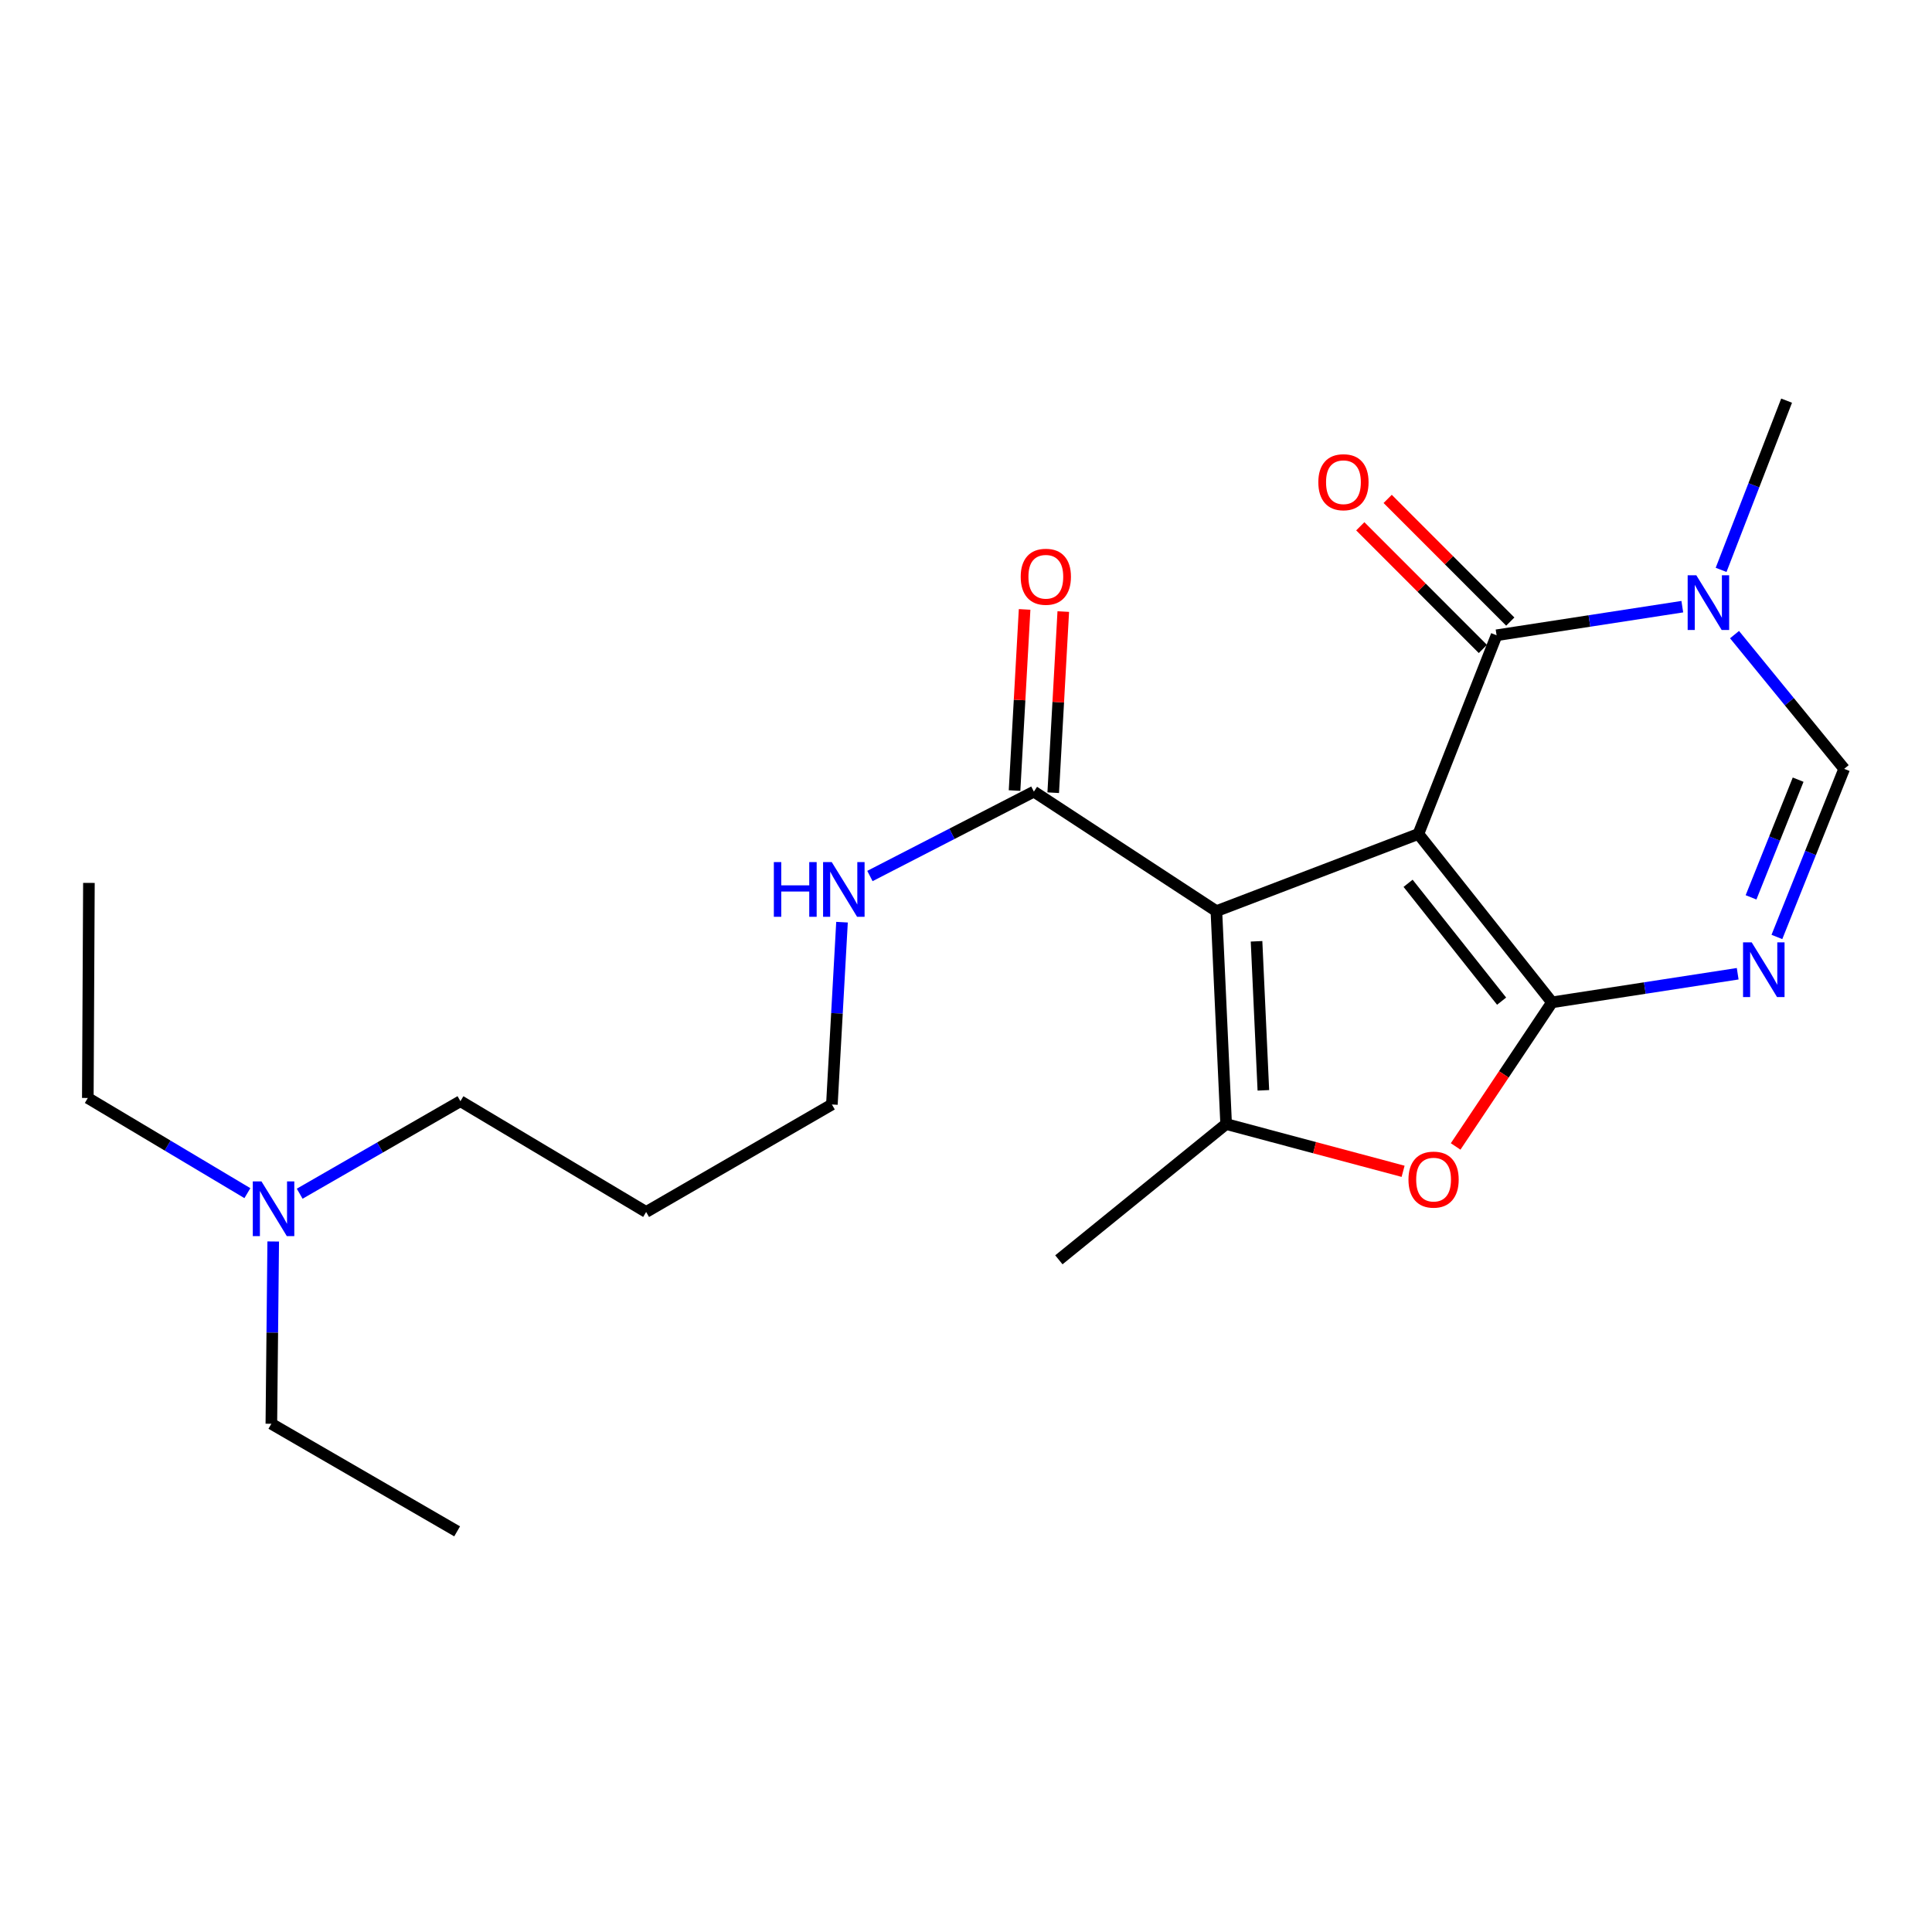 <?xml version='1.0' encoding='iso-8859-1'?>
<svg version='1.1' baseProfile='full'
              xmlns='http://www.w3.org/2000/svg'
                      xmlns:rdkit='http://www.rdkit.org/xml'
                      xmlns:xlink='http://www.w3.org/1999/xlink'
                  xml:space='preserve'
width='1000px' height='1000px' viewBox='0 0 1000 1000'>
<!-- END OF HEADER -->
<rect style='opacity:1.0;fill:#FFFFFF;stroke:none' width='1000' height='1000' x='0' y='0'> </rect>
<path class='bond-0' d='M 734.155,431.663 L 803.305,518.81' style='fill:none;fill-rule:evenodd;stroke:#000000;stroke-width:6px;stroke-linecap:butt;stroke-linejoin:miter;stroke-opacity:1' />
<path class='bond-0' d='M 728.824,457.196 L 777.229,518.199' style='fill:none;fill-rule:evenodd;stroke:#000000;stroke-width:6px;stroke-linecap:butt;stroke-linejoin:miter;stroke-opacity:1' />
<path class='bond-1' d='M 734.155,431.663 L 629.601,471.601' style='fill:none;fill-rule:evenodd;stroke:#000000;stroke-width:6px;stroke-linecap:butt;stroke-linejoin:miter;stroke-opacity:1' />
<path class='bond-2' d='M 734.155,431.663 L 774.627,328.813' style='fill:none;fill-rule:evenodd;stroke:#000000;stroke-width:6px;stroke-linecap:butt;stroke-linejoin:miter;stroke-opacity:1' />
<path class='bond-3' d='M 803.305,518.81 L 851.365,511.409' style='fill:none;fill-rule:evenodd;stroke:#000000;stroke-width:6px;stroke-linecap:butt;stroke-linejoin:miter;stroke-opacity:1' />
<path class='bond-3' d='M 851.365,511.409 L 899.425,504.008' style='fill:none;fill-rule:evenodd;stroke:#0000FF;stroke-width:6px;stroke-linecap:butt;stroke-linejoin:miter;stroke-opacity:1' />
<path class='bond-5' d='M 803.305,518.81 L 778.37,556.106' style='fill:none;fill-rule:evenodd;stroke:#000000;stroke-width:6px;stroke-linecap:butt;stroke-linejoin:miter;stroke-opacity:1' />
<path class='bond-5' d='M 778.37,556.106 L 753.435,593.402' style='fill:none;fill-rule:evenodd;stroke:#FF0000;stroke-width:6px;stroke-linecap:butt;stroke-linejoin:miter;stroke-opacity:1' />
<path class='bond-4' d='M 629.601,471.601 L 634.646,581.801' style='fill:none;fill-rule:evenodd;stroke:#000000;stroke-width:6px;stroke-linecap:butt;stroke-linejoin:miter;stroke-opacity:1' />
<path class='bond-4' d='M 650.384,487.214 L 653.915,564.354' style='fill:none;fill-rule:evenodd;stroke:#000000;stroke-width:6px;stroke-linecap:butt;stroke-linejoin:miter;stroke-opacity:1' />
<path class='bond-8' d='M 629.601,471.601 L 535.137,409.746' style='fill:none;fill-rule:evenodd;stroke:#000000;stroke-width:6px;stroke-linecap:butt;stroke-linejoin:miter;stroke-opacity:1' />
<path class='bond-6' d='M 774.627,328.813 L 822.692,321.412' style='fill:none;fill-rule:evenodd;stroke:#000000;stroke-width:6px;stroke-linecap:butt;stroke-linejoin:miter;stroke-opacity:1' />
<path class='bond-6' d='M 822.692,321.412 L 870.758,314.01' style='fill:none;fill-rule:evenodd;stroke:#0000FF;stroke-width:6px;stroke-linecap:butt;stroke-linejoin:miter;stroke-opacity:1' />
<path class='bond-9' d='M 781.717,321.728 L 749.987,289.98' style='fill:none;fill-rule:evenodd;stroke:#000000;stroke-width:6px;stroke-linecap:butt;stroke-linejoin:miter;stroke-opacity:1' />
<path class='bond-9' d='M 749.987,289.98 L 718.258,258.233' style='fill:none;fill-rule:evenodd;stroke:#FF0000;stroke-width:6px;stroke-linecap:butt;stroke-linejoin:miter;stroke-opacity:1' />
<path class='bond-9' d='M 767.538,335.899 L 735.808,304.151' style='fill:none;fill-rule:evenodd;stroke:#000000;stroke-width:6px;stroke-linecap:butt;stroke-linejoin:miter;stroke-opacity:1' />
<path class='bond-9' d='M 735.808,304.151 L 704.079,272.404' style='fill:none;fill-rule:evenodd;stroke:#FF0000;stroke-width:6px;stroke-linecap:butt;stroke-linejoin:miter;stroke-opacity:1' />
<path class='bond-23' d='M 919.724,484.967 L 937.135,441.459' style='fill:none;fill-rule:evenodd;stroke:#0000FF;stroke-width:6px;stroke-linecap:butt;stroke-linejoin:miter;stroke-opacity:1' />
<path class='bond-23' d='M 937.135,441.459 L 954.545,397.952' style='fill:none;fill-rule:evenodd;stroke:#000000;stroke-width:6px;stroke-linecap:butt;stroke-linejoin:miter;stroke-opacity:1' />
<path class='bond-23' d='M 906.336,464.467 L 918.523,434.011' style='fill:none;fill-rule:evenodd;stroke:#0000FF;stroke-width:6px;stroke-linecap:butt;stroke-linejoin:miter;stroke-opacity:1' />
<path class='bond-23' d='M 918.523,434.011 L 930.711,403.556' style='fill:none;fill-rule:evenodd;stroke:#000000;stroke-width:6px;stroke-linecap:butt;stroke-linejoin:miter;stroke-opacity:1' />
<path class='bond-12' d='M 634.646,581.801 L 548.067,652.076' style='fill:none;fill-rule:evenodd;stroke:#000000;stroke-width:6px;stroke-linecap:butt;stroke-linejoin:miter;stroke-opacity:1' />
<path class='bond-22' d='M 634.646,581.801 L 680.443,594.033' style='fill:none;fill-rule:evenodd;stroke:#000000;stroke-width:6px;stroke-linecap:butt;stroke-linejoin:miter;stroke-opacity:1' />
<path class='bond-22' d='M 680.443,594.033 L 726.24,606.265' style='fill:none;fill-rule:evenodd;stroke:#FF0000;stroke-width:6px;stroke-linecap:butt;stroke-linejoin:miter;stroke-opacity:1' />
<path class='bond-7' d='M 897.788,328.475 L 926.167,363.214' style='fill:none;fill-rule:evenodd;stroke:#0000FF;stroke-width:6px;stroke-linecap:butt;stroke-linejoin:miter;stroke-opacity:1' />
<path class='bond-7' d='M 926.167,363.214 L 954.545,397.952' style='fill:none;fill-rule:evenodd;stroke:#000000;stroke-width:6px;stroke-linecap:butt;stroke-linejoin:miter;stroke-opacity:1' />
<path class='bond-14' d='M 890.837,294.967 L 907.79,251.171' style='fill:none;fill-rule:evenodd;stroke:#0000FF;stroke-width:6px;stroke-linecap:butt;stroke-linejoin:miter;stroke-opacity:1' />
<path class='bond-14' d='M 907.79,251.171 L 924.743,207.375' style='fill:none;fill-rule:evenodd;stroke:#000000;stroke-width:6px;stroke-linecap:butt;stroke-linejoin:miter;stroke-opacity:1' />
<path class='bond-10' d='M 545.145,410.302 L 547.748,363.423' style='fill:none;fill-rule:evenodd;stroke:#000000;stroke-width:6px;stroke-linecap:butt;stroke-linejoin:miter;stroke-opacity:1' />
<path class='bond-10' d='M 547.748,363.423 L 550.352,316.545' style='fill:none;fill-rule:evenodd;stroke:#FF0000;stroke-width:6px;stroke-linecap:butt;stroke-linejoin:miter;stroke-opacity:1' />
<path class='bond-10' d='M 525.129,409.19 L 527.733,362.312' style='fill:none;fill-rule:evenodd;stroke:#000000;stroke-width:6px;stroke-linecap:butt;stroke-linejoin:miter;stroke-opacity:1' />
<path class='bond-10' d='M 527.733,362.312 L 530.336,315.434' style='fill:none;fill-rule:evenodd;stroke:#FF0000;stroke-width:6px;stroke-linecap:butt;stroke-linejoin:miter;stroke-opacity:1' />
<path class='bond-11' d='M 535.137,409.746 L 492.704,431.585' style='fill:none;fill-rule:evenodd;stroke:#000000;stroke-width:6px;stroke-linecap:butt;stroke-linejoin:miter;stroke-opacity:1' />
<path class='bond-11' d='M 492.704,431.585 L 450.27,453.424' style='fill:none;fill-rule:evenodd;stroke:#0000FF;stroke-width:6px;stroke-linecap:butt;stroke-linejoin:miter;stroke-opacity:1' />
<path class='bond-16' d='M 435.823,477.321 L 433.203,524.5' style='fill:none;fill-rule:evenodd;stroke:#0000FF;stroke-width:6px;stroke-linecap:butt;stroke-linejoin:miter;stroke-opacity:1' />
<path class='bond-16' d='M 433.203,524.5 L 430.583,571.678' style='fill:none;fill-rule:evenodd;stroke:#000000;stroke-width:6px;stroke-linecap:butt;stroke-linejoin:miter;stroke-opacity:1' />
<path class='bond-13' d='M 155.119,617.86 L 196.717,593.917' style='fill:none;fill-rule:evenodd;stroke:#0000FF;stroke-width:6px;stroke-linecap:butt;stroke-linejoin:miter;stroke-opacity:1' />
<path class='bond-13' d='M 196.717,593.917 L 238.314,569.974' style='fill:none;fill-rule:evenodd;stroke:#000000;stroke-width:6px;stroke-linecap:butt;stroke-linejoin:miter;stroke-opacity:1' />
<path class='bond-18' d='M 141.416,642.59 L 140.935,689.765' style='fill:none;fill-rule:evenodd;stroke:#0000FF;stroke-width:6px;stroke-linecap:butt;stroke-linejoin:miter;stroke-opacity:1' />
<path class='bond-18' d='M 140.935,689.765 L 140.453,736.94' style='fill:none;fill-rule:evenodd;stroke:#000000;stroke-width:6px;stroke-linecap:butt;stroke-linejoin:miter;stroke-opacity:1' />
<path class='bond-19' d='M 128.051,617.574 L 86.753,592.944' style='fill:none;fill-rule:evenodd;stroke:#0000FF;stroke-width:6px;stroke-linecap:butt;stroke-linejoin:miter;stroke-opacity:1' />
<path class='bond-19' d='M 86.753,592.944 L 45.455,568.314' style='fill:none;fill-rule:evenodd;stroke:#000000;stroke-width:6px;stroke-linecap:butt;stroke-linejoin:miter;stroke-opacity:1' />
<path class='bond-15' d='M 334.437,627.318 L 430.583,571.678' style='fill:none;fill-rule:evenodd;stroke:#000000;stroke-width:6px;stroke-linecap:butt;stroke-linejoin:miter;stroke-opacity:1' />
<path class='bond-17' d='M 334.437,627.318 L 238.314,569.974' style='fill:none;fill-rule:evenodd;stroke:#000000;stroke-width:6px;stroke-linecap:butt;stroke-linejoin:miter;stroke-opacity:1' />
<path class='bond-20' d='M 140.453,736.94 L 236.61,792.625' style='fill:none;fill-rule:evenodd;stroke:#000000;stroke-width:6px;stroke-linecap:butt;stroke-linejoin:miter;stroke-opacity:1' />
<path class='bond-21' d='M 45.455,568.314 L 46.023,456.989' style='fill:none;fill-rule:evenodd;stroke:#000000;stroke-width:6px;stroke-linecap:butt;stroke-linejoin:miter;stroke-opacity:1' />
<path  class='atom-4' d='M 906.678 487.767
L 915.958 502.767
Q 916.878 504.247, 918.358 506.927
Q 919.838 509.607, 919.918 509.767
L 919.918 487.767
L 923.678 487.767
L 923.678 516.087
L 919.798 516.087
L 909.838 499.687
Q 908.678 497.767, 907.438 495.567
Q 906.238 493.367, 905.878 492.687
L 905.878 516.087
L 902.198 516.087
L 902.198 487.767
L 906.678 487.767
' fill='#0000FF'/>
<path  class='atom-6' d='M 729.018 610.559
Q 729.018 603.759, 732.378 599.959
Q 735.738 596.159, 742.018 596.159
Q 748.298 596.159, 751.658 599.959
Q 755.018 603.759, 755.018 610.559
Q 755.018 617.439, 751.618 621.359
Q 748.218 625.239, 742.018 625.239
Q 735.778 625.239, 732.378 621.359
Q 729.018 617.479, 729.018 610.559
M 742.018 622.039
Q 746.338 622.039, 748.658 619.159
Q 751.018 616.239, 751.018 610.559
Q 751.018 604.999, 748.658 602.199
Q 746.338 599.359, 742.018 599.359
Q 737.698 599.359, 735.338 602.159
Q 733.018 604.959, 733.018 610.559
Q 733.018 616.279, 735.338 619.159
Q 737.698 622.039, 742.018 622.039
' fill='#FF0000'/>
<path  class='atom-7' d='M 878.011 297.77
L 887.291 312.77
Q 888.211 314.25, 889.691 316.93
Q 891.171 319.61, 891.251 319.77
L 891.251 297.77
L 895.011 297.77
L 895.011 326.09
L 891.131 326.09
L 881.171 309.69
Q 880.011 307.77, 878.771 305.57
Q 877.571 303.37, 877.211 302.69
L 877.211 326.09
L 873.531 326.09
L 873.531 297.77
L 878.011 297.77
' fill='#0000FF'/>
<path  class='atom-10' d='M 682.365 249.587
Q 682.365 242.787, 685.725 238.987
Q 689.085 235.187, 695.365 235.187
Q 701.645 235.187, 705.005 238.987
Q 708.365 242.787, 708.365 249.587
Q 708.365 256.467, 704.965 260.387
Q 701.565 264.267, 695.365 264.267
Q 689.125 264.267, 685.725 260.387
Q 682.365 256.507, 682.365 249.587
M 695.365 261.067
Q 699.685 261.067, 702.005 258.187
Q 704.365 255.267, 704.365 249.587
Q 704.365 244.027, 702.005 241.227
Q 699.685 238.387, 695.365 238.387
Q 691.045 238.387, 688.685 241.187
Q 686.365 243.987, 686.365 249.587
Q 686.365 255.307, 688.685 258.187
Q 691.045 261.067, 695.365 261.067
' fill='#FF0000'/>
<path  class='atom-11' d='M 528.318 298.523
Q 528.318 291.723, 531.678 287.923
Q 535.038 284.123, 541.318 284.123
Q 547.598 284.123, 550.958 287.923
Q 554.318 291.723, 554.318 298.523
Q 554.318 305.403, 550.918 309.323
Q 547.518 313.203, 541.318 313.203
Q 535.078 313.203, 531.678 309.323
Q 528.318 305.443, 528.318 298.523
M 541.318 310.003
Q 545.638 310.003, 547.958 307.123
Q 550.318 304.203, 550.318 298.523
Q 550.318 292.963, 547.958 290.163
Q 545.638 287.323, 541.318 287.323
Q 536.998 287.323, 534.638 290.123
Q 532.318 292.923, 532.318 298.523
Q 532.318 304.243, 534.638 307.123
Q 536.998 310.003, 541.318 310.003
' fill='#FF0000'/>
<path  class='atom-12' d='M 400.544 446.215
L 404.384 446.215
L 404.384 458.255
L 418.864 458.255
L 418.864 446.215
L 422.704 446.215
L 422.704 474.535
L 418.864 474.535
L 418.864 461.455
L 404.384 461.455
L 404.384 474.535
L 400.544 474.535
L 400.544 446.215
' fill='#0000FF'/>
<path  class='atom-12' d='M 430.504 446.215
L 439.784 461.215
Q 440.704 462.695, 442.184 465.375
Q 443.664 468.055, 443.744 468.215
L 443.744 446.215
L 447.504 446.215
L 447.504 474.535
L 443.624 474.535
L 433.664 458.135
Q 432.504 456.215, 431.264 454.015
Q 430.064 451.815, 429.704 451.135
L 429.704 474.535
L 426.024 474.535
L 426.024 446.215
L 430.504 446.215
' fill='#0000FF'/>
<path  class='atom-14' d='M 135.329 611.488
L 144.609 626.488
Q 145.529 627.968, 147.009 630.648
Q 148.489 633.328, 148.569 633.488
L 148.569 611.488
L 152.329 611.488
L 152.329 639.808
L 148.449 639.808
L 138.489 623.408
Q 137.329 621.488, 136.089 619.288
Q 134.889 617.088, 134.529 616.408
L 134.529 639.808
L 130.849 639.808
L 130.849 611.488
L 135.329 611.488
' fill='#0000FF'/>
</svg>
